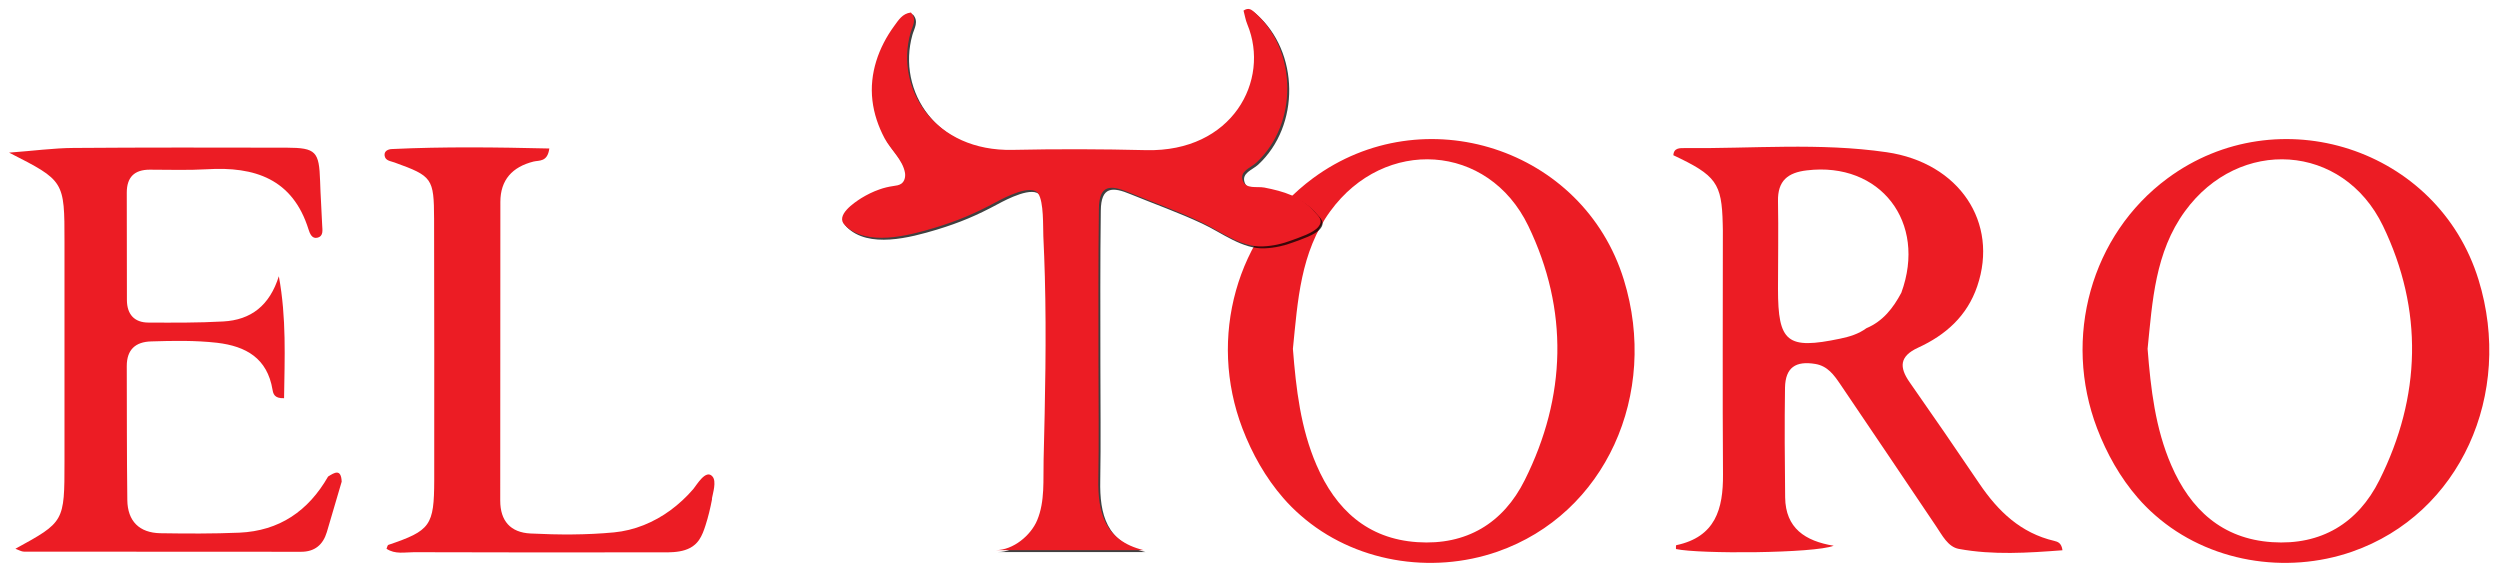 <?xml version="1.0" encoding="UTF-8"?> <svg xmlns="http://www.w3.org/2000/svg" xmlns:xlink="http://www.w3.org/1999/xlink" version="1.1" id="Layer_1" x="0px" y="0px" viewBox="0 0 1818.2 413.8" style="enable-background:new 0 0 1818.2 413.8;" xml:space="preserve"> <style type="text/css"> .st0{fill:#EC1C24;} .st1{opacity:0.75;} </style> <g> <path class="st0" d="M248.5,350.3c-3.6,12.2-7.2,24.5-10.8,36.7c-2.8,9.3-8.9,14.3-18.7,14.3c-67.2,0-134.4,0-201.6-0.1 c-1.8,0-3.7-1.2-6.2-2.1c35.6-19.5,35.7-19.5,35.7-63.3c0-53.3,0-106.6,0-159.9c0-44.4,0-44.4-40.3-64.9 c17.8-1.3,32.3-3.3,46.8-3.4c51.7-0.4,103.5-0.3,155.2-0.2c21.2,0.1,23.5,2.8,24.2,24.2c0.3,10.6,1.1,21.3,1.5,31.9 c0.1,3.6,1.3,8.3-3.6,9.4c-3.8,0.9-5.4-3.1-6.3-6c-11.5-36.9-39.2-45.9-73.9-43.8c-13.8,0.8-27.7,0.3-41.6,0.3 c-11.2,0-16.7,5.5-16.7,16.7c0,26.1,0,52.2,0.1,78.3c0.1,10.2,5.4,16.2,15.7,16.2c18.1,0.1,36.3,0.2,54.3-0.8 c20.3-1.1,33.8-11.6,40.5-32.9c5.6,30.4,4.2,59.6,3.8,88.7c-7.2,0.3-7.9-3.4-8.4-6.2c-3.8-22.8-19.2-31.6-40.3-34.1 c-16-1.8-31.9-1.5-47.9-1c-11.5,0.3-17.8,6-17.8,17.9c0.1,32.5,0,65,0.4,97.5c0.2,15.4,8.8,23.8,24,24.1 c19.2,0.3,38.4,0.4,57.5-0.4c29.1-1.3,50.2-15.8,64.5-40.8C243.3,343.6,248.1,340.7,248.5,350.3z"></path> <path class="st0" d="M517.8,363.3c-1.2,6.3-2.7,12.6-4.7,18.8c-1.2,3.7-2.5,7.4-4.7,10.6c-7,10.2-20.7,9-31.5,9 c-58.6,0.1-117.2,0.1-175.8-0.1c-6.7,0-13.7,1.7-20-2.5c0.5-1.1,0.7-2.6,1.3-2.8c30.7-10.4,33.3-14,33.4-47 c0-63.4,0.1-126.7-0.1-190.1c-0.1-29.6-1.3-31.1-28.7-41c-2.9-1.1-6.8-1.2-7.3-5.1c-0.4-3.3,2.6-4.6,5.3-4.7 c38-1.8,76-1.3,114.5-0.4c-1.3,10-7.4,8.5-11.5,9.5c-15.4,3.9-24.1,13.3-24.1,29.4c-0.1,72.4-0.1,144.8-0.1,217.2 c0,14.7,7.4,23.2,22.1,23.9c20.2,1,40.4,1.1,60.6-0.8c14.9-1.4,29.1-7.3,41.1-16.1c6.1-4.5,11.7-9.7,16.6-15.4 c2.4-2.8,9.2-14.9,14-9.1c3,3.5,0.3,11.9-0.4,15.8C517.9,362.7,517.8,363,517.8,363.3z"></path> <path class="st0" d="M1494.1,393.4c-24.4-5.7-40.9-21.5-54.5-41.6c-16.7-24.7-33.6-49.3-50.7-73.7c-7.8-11.1-7.4-19,6-25.2 c20.1-9.2,35.7-23,43.1-44.7c15.8-46.3-13-89.8-65.9-97.5c-48.8-7.1-97.9-2.5-146.9-3c-3.3,0-7.9-0.3-8.2,5.2 c31.2,14.7,35.2,20.3,35.9,49.9c0,1.6,0.1,3.2,0.1,4.8c0,59.1-0.3,118.3,0.1,177.4c0.2,25.2-5.5,45.5-34,51.5 c-0.3,0.1-0.2,1.8-0.2,2.8c16.7,3.7,100.8,3.2,114.7-2.4c-20.8-3.4-35-12.8-35.3-35.1c-0.3-26.6-0.5-53.3-0.1-79.9 c0.3-14.6,7.7-19.6,22.1-17.2c8.9,1.5,13.5,8,18,14.6c23.3,34.4,46.5,68.8,69.7,103.3c4.5,6.6,8.6,15.1,16.6,16.6 c25,4.6,50.1,2.9,75.4,1C1499.3,394.8,1496.5,394,1494.1,393.4z M1357.4,238.7c-5.7,4.2-12.3,6.2-19.1,7.6 c-38.6,8.1-45.2,2.7-45.2-36.2c0-21.3,0.4-42.6,0-63.8c-0.3-14.9,7.2-20.8,21-22.4c53.3-6.4,87.5,37.6,68.7,89 C1376.9,224,1369.5,233.6,1357.4,238.7z"></path> <path class="st0" d="M1802.6,203.5c-29.5-95.8-145.8-133.2-226.2-73.8c-55.6,41.1-76.4,115.9-51.2,181.9 c7,18.3,16.8,35.8,29.7,50.6c3.9,4.5,8.1,8.7,12.6,12.6c38.7,34,94.9,43.2,143.2,26.4C1789.3,373.8,1828.2,286.5,1802.6,203.5z M1730.5,349.2c-15.6,31.3-42.4,47.5-78.1,45.1c-36.3-2.4-59.4-23.8-73.3-56c-11.6-26.8-14.9-55.4-17.2-84.6 c3.5-34.6,5.4-70.2,27.2-100.1c39.4-54.1,114.9-49.6,144,10.7C1762.5,225.3,1760.9,288.4,1730.5,349.2z"></path> <path class="st0" d="M1181,203.5c-29.5-95.8-145.8-133.2-226.2-73.8c-55.6,41.1-76.4,115.9-51.2,181.9c7,18.3,16.8,35.8,29.7,50.6 c3.9,4.5,8.1,8.7,12.6,12.6c38.7,34,94.9,43.2,143.2,26.4C1167.7,373.8,1206.6,286.5,1181,203.5z M1108.9,349.2 c-15.6,31.3-42.4,47.5-78.1,45.1c-36.3-2.4-59.4-23.8-73.3-56c-11.6-26.8-14.9-55.4-17.2-84.6c3.5-34.6,5.4-70.2,27.2-100.1 c39.4-54.1,114.9-49.6,144,10.7C1140.9,225.3,1139.3,288.4,1108.9,349.2z"></path> <g> <g class="st1"> <path d="M640.9,139.2c3.3-1.2,6.7-2,10.2-2.5c2-0.3,4.1-0.5,5.8-1.7c2.4-1.7,3.1-4.9,2.7-7.8c-1.6-9.6-10.5-17-14.9-25.3 c-4.5-8.5-7.7-17.8-8.8-27.4c-2.3-19.6,4.4-38.6,15.9-54.3c3.1-4.2,5.9-9,12.1-9.7c4.6,5,1,10.2-0.3,14.8 c-11.5,41,17.8,86.4,74.4,85.1c32.3-0.7,64.6-0.6,96.9,0.2c62.8,1.5,90.5-50.7,73.7-91.4c-1.4-3.3-1.9-6.9-2.8-10.1 c3.7-2.5,5.9-0.6,7.8,1.1c31.5,27.4,32.1,81.3,1.4,109.6c-4,3.7-12.2,6-9.8,12.9c2.3,6.5,10.2,4.1,15.7,5.1 c13.8,2.7,27,6.5,36.6,17.7c2.7,3.1,6.7,6,2.7,10.9c-3.6,4.5-13.9,7.7-19.2,9.7c-6.8,2.6-13.8,4.2-21.1,4.5 c-16.2,0.8-31.2-11.3-45.4-17.9c-17-8-34.6-14.2-51.9-21.3c-13.8-5.8-21.8-5.7-22,11.8c-0.5,37.2-0.3,74.5-0.3,111.7 c0,28.2,0.4,56.4-0.1,84.6c-0.5,24.6,4.5,45,32.9,52c-35.8,0-71.6,0-107.4,0c12.6,0,25.4-10.7,30-21.7c5.8-13.8,4.3-29.5,4.7-44 c1.1-44.4,2.1-88.9,0.9-133.4c-0.3-9.8-0.6-19.5-1.1-29.3c-0.3-7.1,0.4-24.7-3.7-30.9c-4.9-7.4-24.4,2.8-30.7,6.2 c-15.4,8.3-27.7,13.5-44.4,18.6c-19.3,5.8-49.8,14-65.6-1.9c-7.1-7.1,7-16.4,12-19.6C631.9,143,636.3,140.8,640.9,139.2z"></path> </g> <g> <path class="st0" d="M639.5,137.8c3.3-1.2,6.7-2,10.2-2.5c2-0.3,4.1-0.5,5.8-1.7c2.4-1.7,3.1-4.9,2.7-7.8 c-1.6-9.6-10.5-17-14.9-25.3c-4.5-8.5-7.7-17.8-8.8-27.4c-2.3-19.6,4.4-38.6,15.9-54.3c3.1-4.2,5.9-9,12.1-9.7 c4.6,5,1,10.2-0.3,14.8c-11.5,41,17.8,86.4,74.4,85.1c32.3-0.7,64.6-0.6,96.9,0.2c62.8,1.5,90.5-50.7,73.7-91.4 c-1.4-3.3-1.9-6.9-2.8-10.1c3.7-2.5,5.9-0.6,7.8,1.1c31.5,27.4,32.1,81.3,1.4,109.6c-4,3.7-12.2,6-9.8,12.9 c2.3,6.5,10.2,4.1,15.7,5.1c13.8,2.7,27,6.5,36.6,17.7c2.7,3.1,6.7,6,2.7,10.9c-3.6,4.5-13.9,7.7-19.2,9.7 c-6.8,2.6-13.8,4.2-21.1,4.5c-16.2,0.8-31.2-11.3-45.4-17.9c-17-8-34.6-14.2-51.9-21.3c-13.8-5.8-21.8-5.7-22,11.8 c-0.5,37.2-0.3,74.5-0.3,111.7c0,28.2,0.4,56.4-0.1,84.6c-0.5,24.6,4.5,45,32.9,52c-35.8,0-71.6,0-107.4,0 c12.6,0,25.4-10.7,30-21.7c5.8-13.8,4.3-29.5,4.7-44c1.1-44.4,2.1-88.9,0.9-133.4c-0.3-9.8-0.6-19.5-1.1-29.3 c-0.3-7.1,0.4-24.7-3.7-30.9c-4.9-7.4-24.4,2.8-30.7,6.2c-15.4,8.3-27.7,13.5-44.4,18.6c-19.3,5.8-49.8,14-65.6-1.9 c-7.1-7.1,7-16.4,12-19.6C630.5,141.6,634.9,139.4,639.5,137.8z"></path> </g> </g> </g> </svg> 